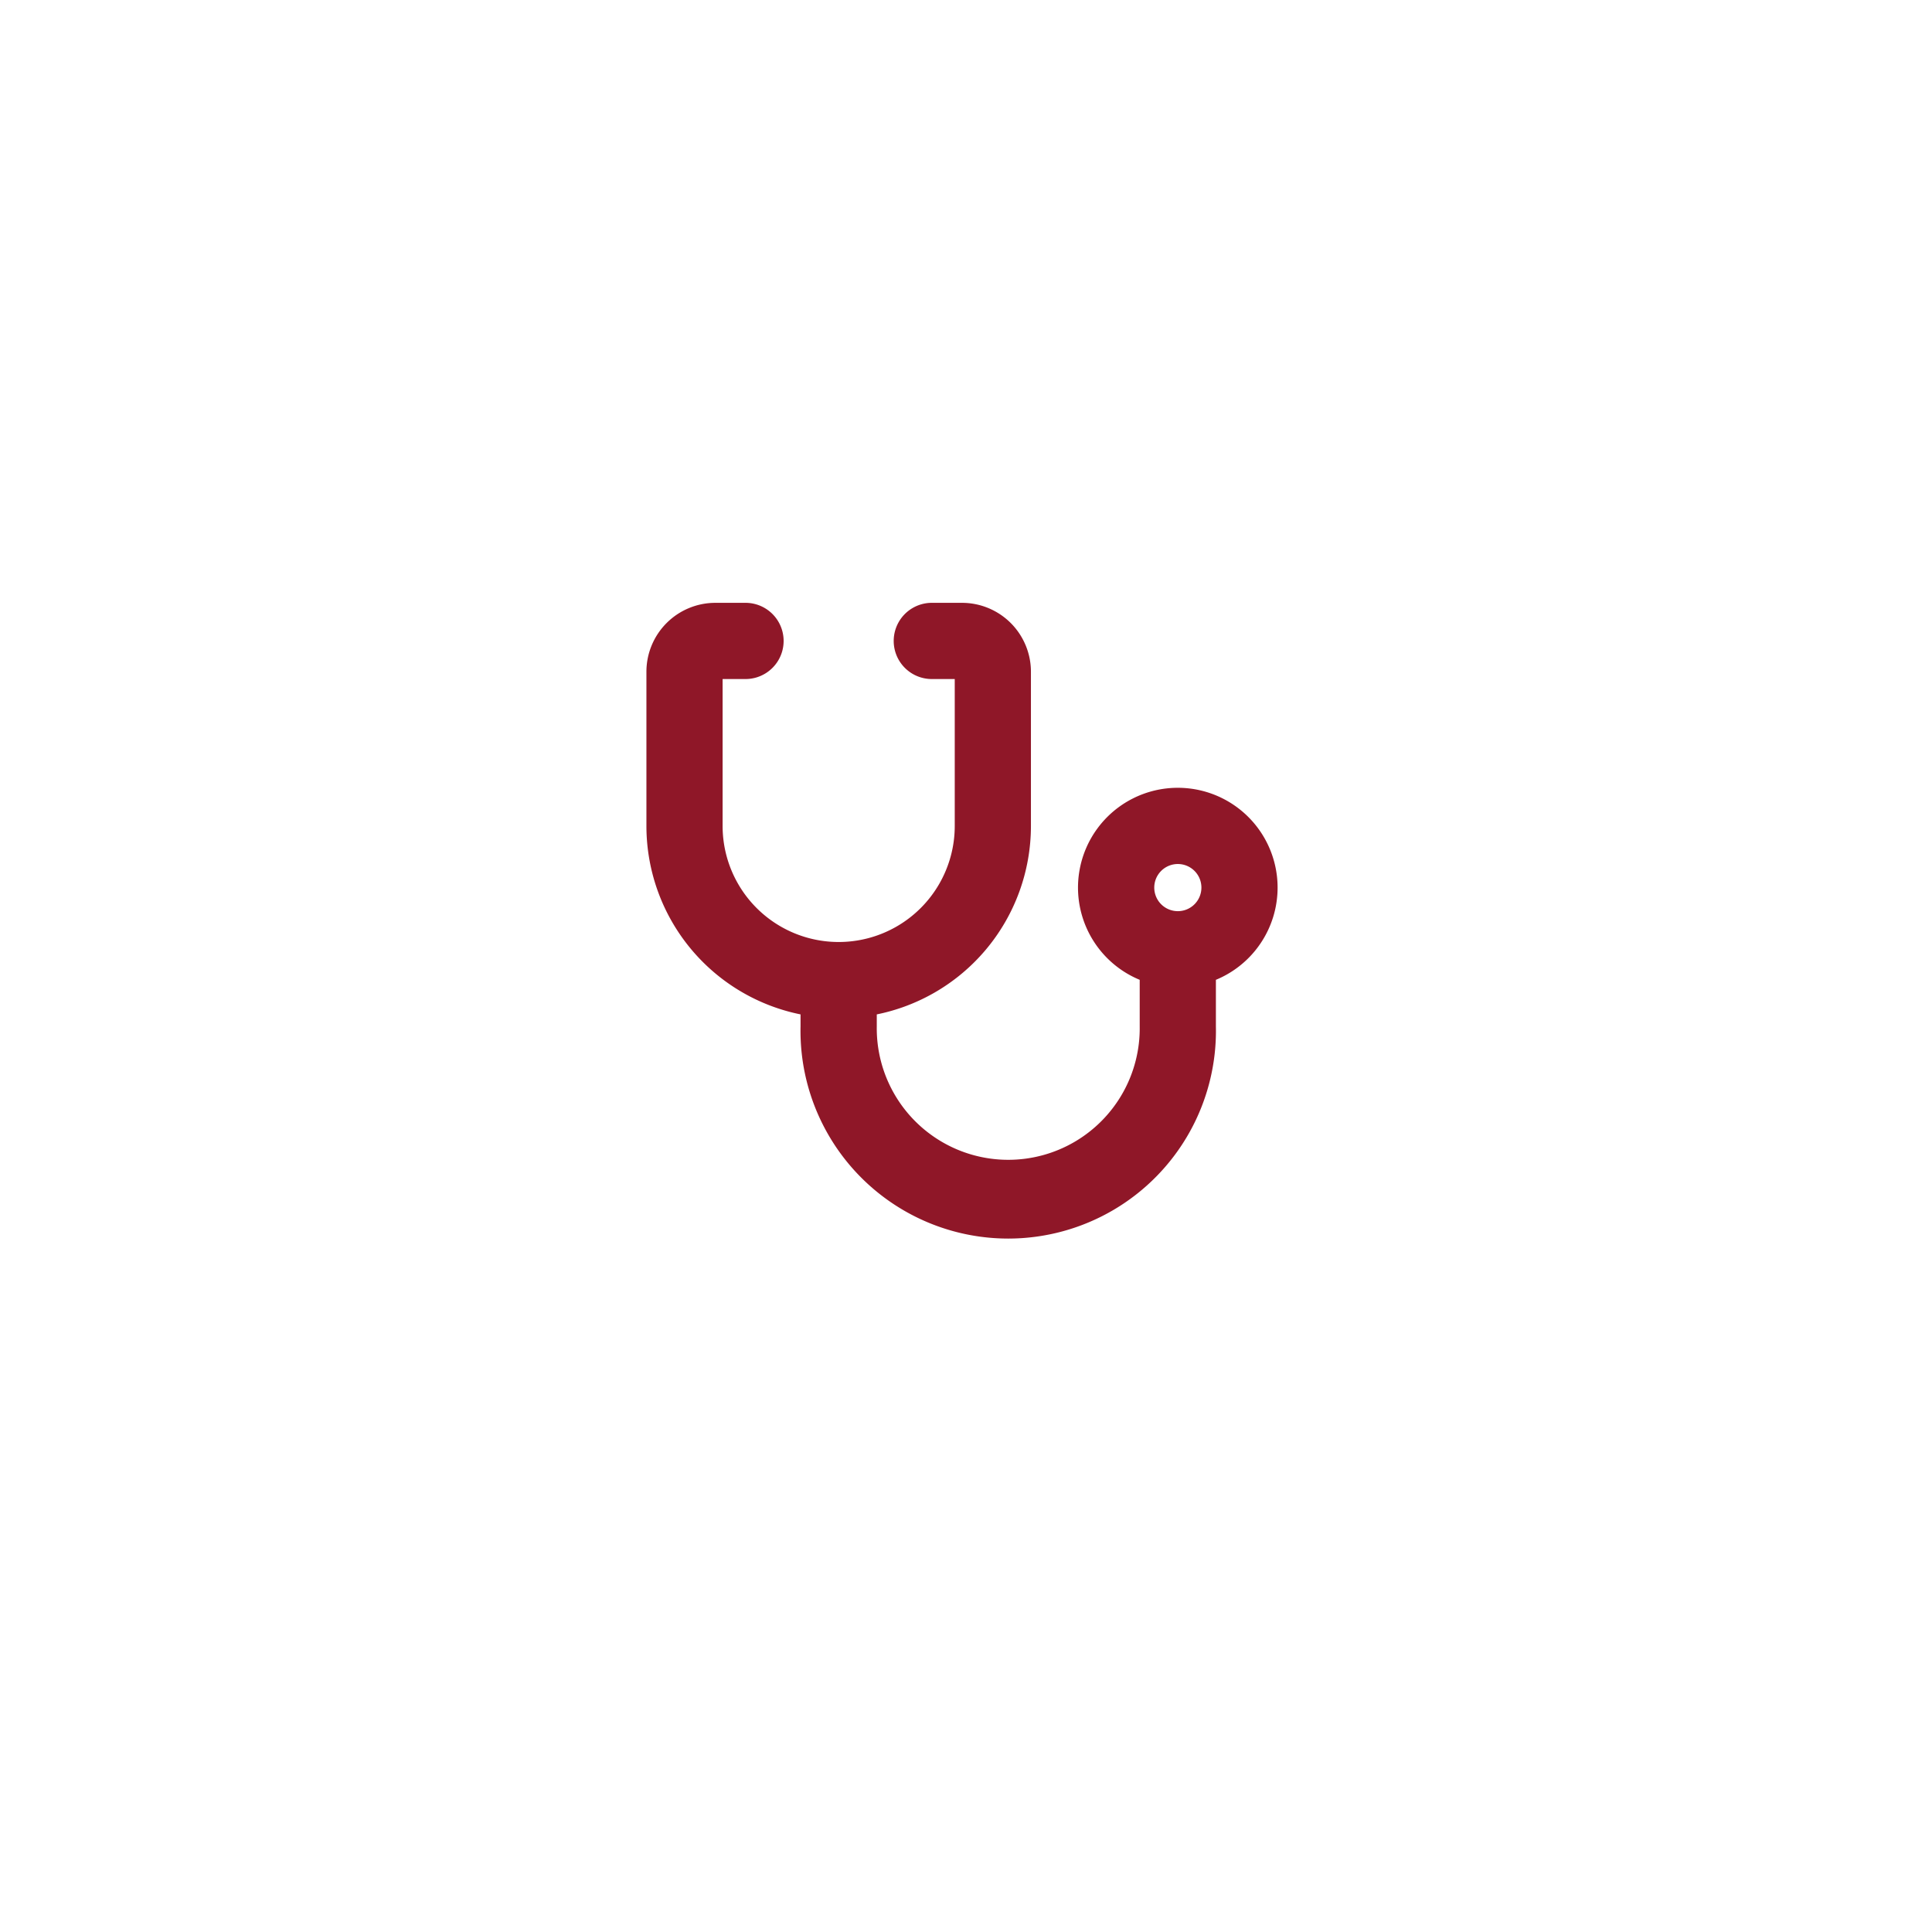 <svg xmlns="http://www.w3.org/2000/svg" xmlns:xlink="http://www.w3.org/1999/xlink" width="133" height="133" viewBox="0 0 133 133">
  <defs>
    <filter id="Ellipse_56" x="0" y="0" width="133" height="133" filterUnits="userSpaceOnUse">
      <feOffset dy="3" input="SourceAlpha"/>
      <feGaussianBlur stdDeviation="3" result="blur"/>
      <feFlood flood-opacity="0.161"/>
      <feComposite operator="in" in2="blur"/>
      <feComposite in="SourceGraphic"/>
    </filter>
  </defs>
  <g id="Pharmaceutique" transform="translate(-264 -1461)">
    <g transform="matrix(1, 0, 0, 1, 264, 1461)" filter="url(#Ellipse_56)">
      <circle id="Ellipse_56-2" data-name="Ellipse 56" cx="57.5" cy="57.5" r="57.5" transform="translate(9 6)" fill="#fff"/>
    </g>
    <path id="medical" d="M17.858,30.416v1.237a9.551,9.551,0,1,0,19.1,0V28.108a6.37,6.37,0,1,1,4.245,0v3.545a13.8,13.8,0,1,1-27.593,0V30.416A12.739,12.739,0,0,1,3,17.858V7.245A4.245,4.245,0,0,1,7.245,3H9.368a2.123,2.123,0,0,1,0,4.245H7.245V17.858a8.49,8.49,0,1,0,16.98,0V7.245H22.1A2.123,2.123,0,0,1,22.1,3h2.123A4.245,4.245,0,0,1,28.47,7.245V17.858A12.739,12.739,0,0,1,17.86,30.416Zm21.225-6.191A2.123,2.123,0,1,0,36.96,22.1,2.123,2.123,0,0,0,39.083,24.225Z" transform="translate(306 1500)" fill="#8f1728" stroke="#8f1728" stroke-width="1"/>
  </g>
</svg>
